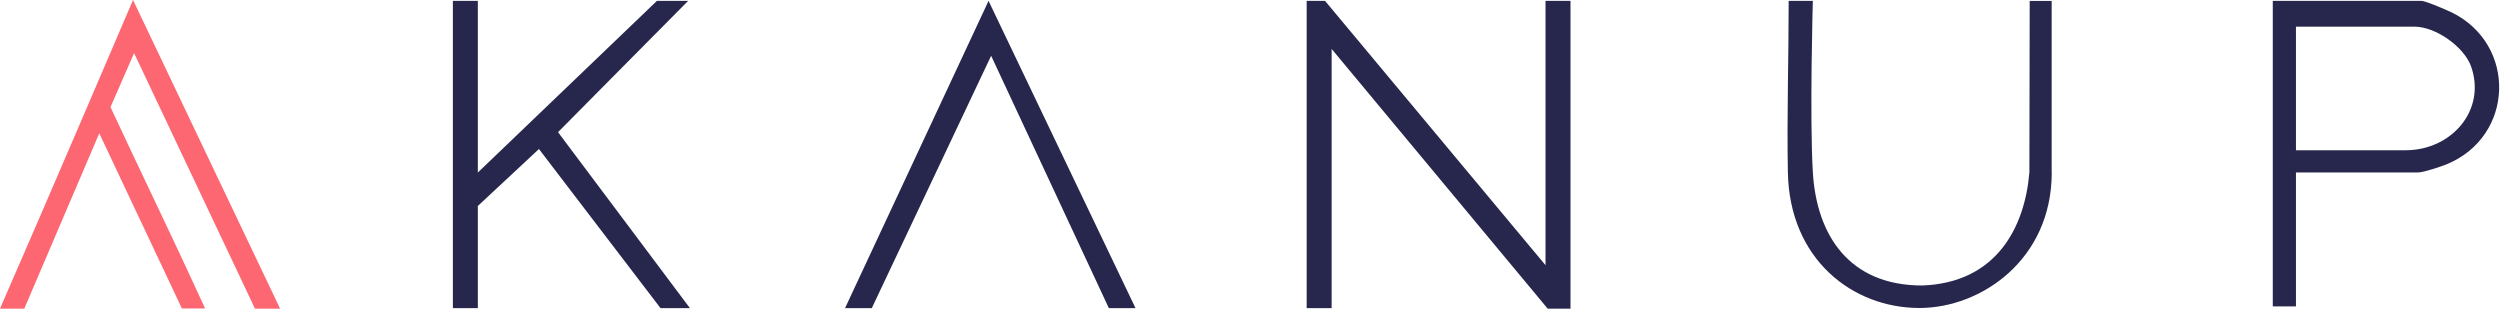 <?xml version="1.0" encoding="utf-8"?>
<svg xmlns="http://www.w3.org/2000/svg" fill="none" height="100%" overflow="visible" preserveAspectRatio="none" style="display: block;" viewBox="0 0 81 10" width="100%">
<g id="Full Sombre">
<g id="Logo">
<path d="M42.336 0.028H42.931L50.075 8.593V0.028H50.884V10H50.145L43.145 1.586V9.984H42.336V0.028Z" fill="#27274E" id="Vector"/>
<path d="M15.482 6.674V9.984H14.673V0.028H15.482V5.59L21.285 0.028H22.296L18.08 4.282L22.354 9.984H21.401L17.462 4.828L15.482 6.674Z" fill="#27274E" id="Vector_2"/>
<path d="M66.477 5.583C66.477 8.425 64.175 9.979 62.191 9.979C60.017 9.979 57.977 8.398 57.927 5.581C57.893 3.781 57.953 1.83 57.953 0.028H58.736C58.736 0.028 58.63 3.778 58.736 5.578C58.856 7.62 59.913 9.25 62.278 9.25C64.681 9.164 65.603 7.371 65.752 5.585C65.752 4.296 65.762 0.03 65.762 0.03H66.474V5.585L66.477 5.583Z" fill="#27274E" id="Vector_3"/>
<path d="M74.389 5.59V9.928H73.638V0.028H78.46C78.598 0.046 78.964 0.188 79.436 0.402C81.55 1.442 81.47 4.412 79.279 5.32C79.091 5.397 78.518 5.588 78.345 5.588H74.389V5.59ZM74.389 4.868H77.94C79.436 4.868 80.56 3.565 80.064 2.155C79.84 1.521 78.92 0.864 78.229 0.864H74.389V4.868Z" fill="#27274E" id="Vector_4"/>
<path d="M27.379 9.984L32.029 0.028L36.791 9.984H35.927L32.113 1.807L28.246 9.984H27.379Z" fill="#27274E" id="Vector_5"/>
<path d="M3.217 4.317L0.787 10C0.787 10 0.197 10 0 10C1.437 6.719 4.31 0 4.31 0L9.075 10H8.261L4.344 1.721L3.58 3.47C4.589 5.636 5.637 7.787 6.631 9.961L6.638 9.995H5.894L3.217 4.32V4.317Z" fill="#FD6772" id="Vector_6"/>
</g>
</g>
</svg>